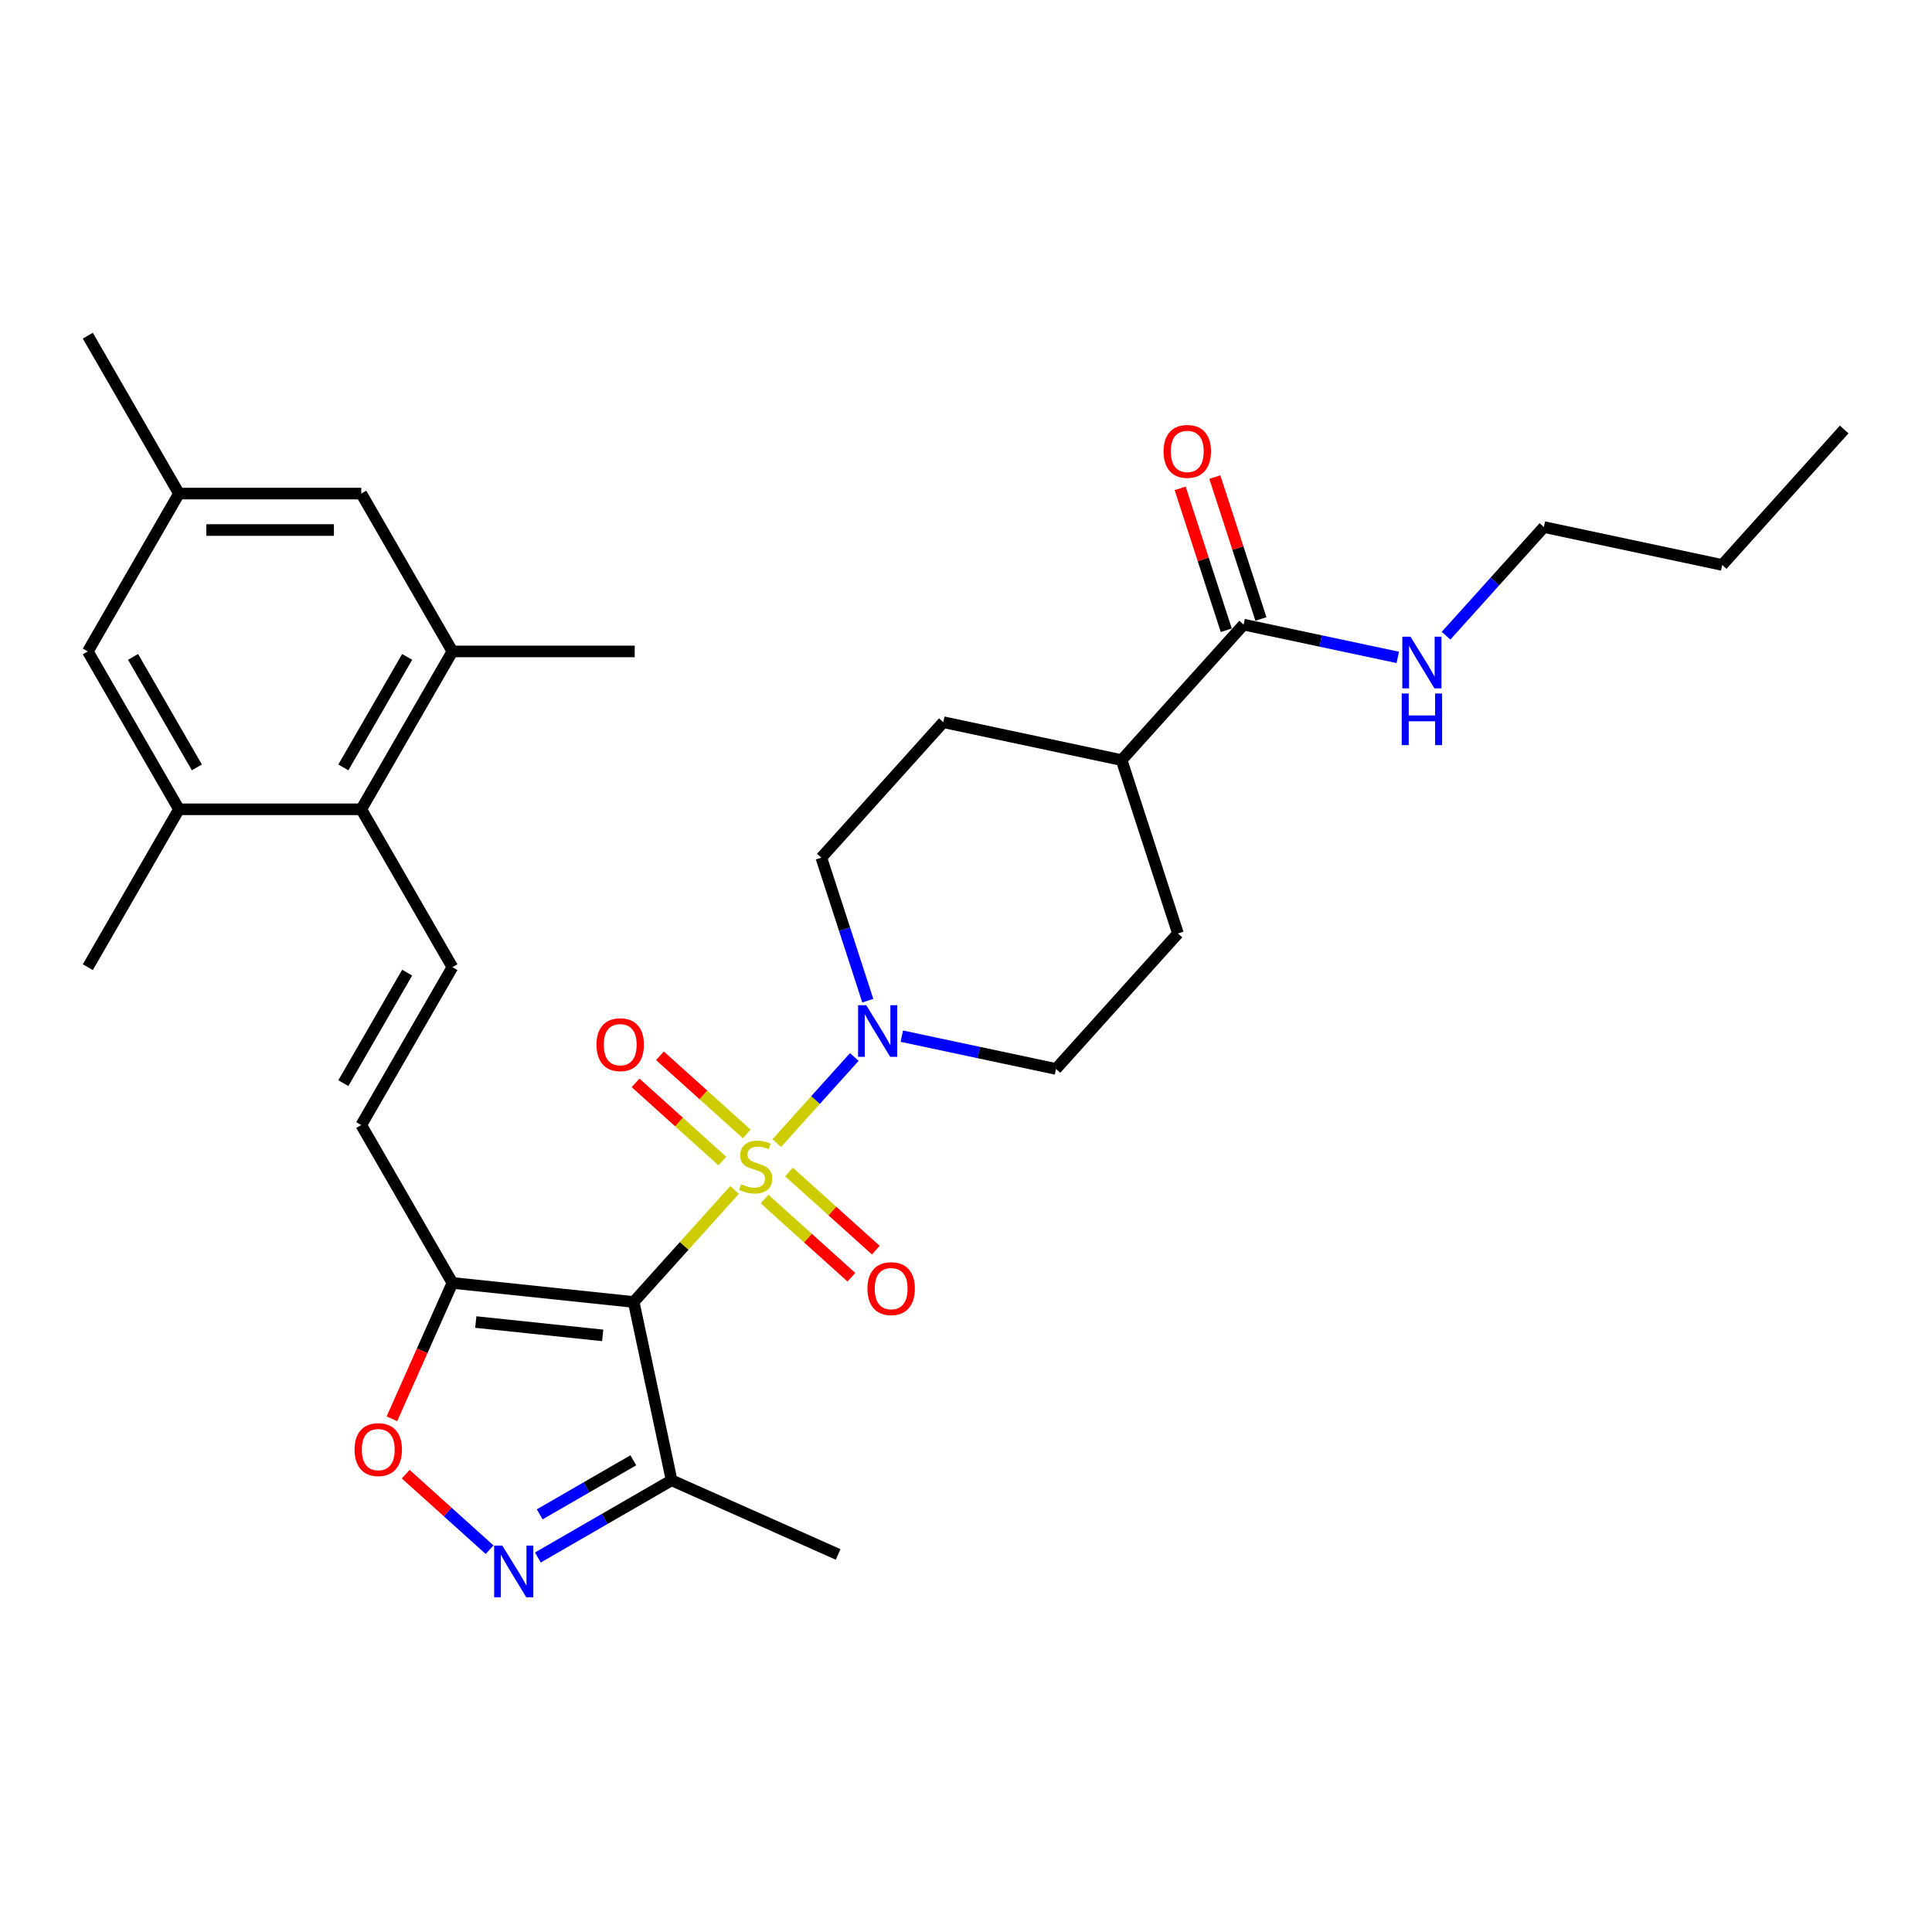 <?xml version='1.0' encoding='iso-8859-1'?>
<svg version='1.1' baseProfile='full'
              xmlns='http://www.w3.org/2000/svg'
                      xmlns:rdkit='http://www.rdkit.org/xml'
                      xmlns:xlink='http://www.w3.org/1999/xlink'
                  xml:space='preserve'
width='1000px' height='1000px' viewBox='0 0 1000 1000'>
<!-- END OF HEADER -->
<rect style='opacity:1.0;fill:#FFFFFF;stroke:none' width='1000' height='1000' x='0' y='0'> </rect>
<path class='bond-0' d='M 380.214,615.917 L 354.109,644.91' style='fill:none;fill-rule:evenodd;stroke:#CCCC00;stroke-width:6px;stroke-linecap:butt;stroke-linejoin:miter;stroke-opacity:1' />
<path class='bond-0' d='M 354.109,644.91 L 328.004,673.902' style='fill:none;fill-rule:evenodd;stroke:#000000;stroke-width:6px;stroke-linecap:butt;stroke-linejoin:miter;stroke-opacity:1' />
<path class='bond-2' d='M 402.067,591.648 L 422.13,569.366' style='fill:none;fill-rule:evenodd;stroke:#CCCC00;stroke-width:6px;stroke-linecap:butt;stroke-linejoin:miter;stroke-opacity:1' />
<path class='bond-2' d='M 422.13,569.366 L 442.192,547.084' style='fill:none;fill-rule:evenodd;stroke:#0000FF;stroke-width:6px;stroke-linecap:butt;stroke-linejoin:miter;stroke-opacity:1' />
<path class='bond-12' d='M 395.753,620.633 L 418.221,640.863' style='fill:none;fill-rule:evenodd;stroke:#CCCC00;stroke-width:6px;stroke-linecap:butt;stroke-linejoin:miter;stroke-opacity:1' />
<path class='bond-12' d='M 418.221,640.863 L 440.689,661.093' style='fill:none;fill-rule:evenodd;stroke:#FF0000;stroke-width:6px;stroke-linecap:butt;stroke-linejoin:miter;stroke-opacity:1' />
<path class='bond-12' d='M 408.381,606.609 L 430.849,626.839' style='fill:none;fill-rule:evenodd;stroke:#CCCC00;stroke-width:6px;stroke-linecap:butt;stroke-linejoin:miter;stroke-opacity:1' />
<path class='bond-12' d='M 430.849,626.839 L 453.317,647.069' style='fill:none;fill-rule:evenodd;stroke:#FF0000;stroke-width:6px;stroke-linecap:butt;stroke-linejoin:miter;stroke-opacity:1' />
<path class='bond-13' d='M 386.528,586.932 L 364.06,566.702' style='fill:none;fill-rule:evenodd;stroke:#CCCC00;stroke-width:6px;stroke-linecap:butt;stroke-linejoin:miter;stroke-opacity:1' />
<path class='bond-13' d='M 364.06,566.702 L 341.592,546.472' style='fill:none;fill-rule:evenodd;stroke:#FF0000;stroke-width:6px;stroke-linecap:butt;stroke-linejoin:miter;stroke-opacity:1' />
<path class='bond-13' d='M 373.901,600.956 L 351.433,580.726' style='fill:none;fill-rule:evenodd;stroke:#CCCC00;stroke-width:6px;stroke-linecap:butt;stroke-linejoin:miter;stroke-opacity:1' />
<path class='bond-13' d='M 351.433,580.726 L 328.965,560.496' style='fill:none;fill-rule:evenodd;stroke:#FF0000;stroke-width:6px;stroke-linecap:butt;stroke-linejoin:miter;stroke-opacity:1' />
<path class='bond-1' d='M 328.004,673.902 L 234.166,664.04' style='fill:none;fill-rule:evenodd;stroke:#000000;stroke-width:6px;stroke-linecap:butt;stroke-linejoin:miter;stroke-opacity:1' />
<path class='bond-1' d='M 311.956,691.191 L 246.269,684.287' style='fill:none;fill-rule:evenodd;stroke:#000000;stroke-width:6px;stroke-linecap:butt;stroke-linejoin:miter;stroke-opacity:1' />
<path class='bond-4' d='M 328.004,673.902 L 347.622,766.196' style='fill:none;fill-rule:evenodd;stroke:#000000;stroke-width:6px;stroke-linecap:butt;stroke-linejoin:miter;stroke-opacity:1' />
<path class='bond-5' d='M 234.166,664.04 L 218.51,699.203' style='fill:none;fill-rule:evenodd;stroke:#000000;stroke-width:6px;stroke-linecap:butt;stroke-linejoin:miter;stroke-opacity:1' />
<path class='bond-5' d='M 218.51,699.203 L 202.854,734.367' style='fill:none;fill-rule:evenodd;stroke:#FF0000;stroke-width:6px;stroke-linecap:butt;stroke-linejoin:miter;stroke-opacity:1' />
<path class='bond-8' d='M 234.166,664.04 L 186.988,582.325' style='fill:none;fill-rule:evenodd;stroke:#000000;stroke-width:6px;stroke-linecap:butt;stroke-linejoin:miter;stroke-opacity:1' />
<path class='bond-14' d='M 466.77,536.318 L 506.67,544.799' style='fill:none;fill-rule:evenodd;stroke:#0000FF;stroke-width:6px;stroke-linecap:butt;stroke-linejoin:miter;stroke-opacity:1' />
<path class='bond-14' d='M 506.67,544.799 L 546.571,553.28' style='fill:none;fill-rule:evenodd;stroke:#000000;stroke-width:6px;stroke-linecap:butt;stroke-linejoin:miter;stroke-opacity:1' />
<path class='bond-15' d='M 449.169,517.943 L 437.144,480.934' style='fill:none;fill-rule:evenodd;stroke:#0000FF;stroke-width:6px;stroke-linecap:butt;stroke-linejoin:miter;stroke-opacity:1' />
<path class='bond-15' d='M 437.144,480.934 L 425.119,443.925' style='fill:none;fill-rule:evenodd;stroke:#000000;stroke-width:6px;stroke-linecap:butt;stroke-linejoin:miter;stroke-opacity:1' />
<path class='bond-3' d='M 278.4,806.161 L 313.011,786.179' style='fill:none;fill-rule:evenodd;stroke:#0000FF;stroke-width:6px;stroke-linecap:butt;stroke-linejoin:miter;stroke-opacity:1' />
<path class='bond-3' d='M 313.011,786.179 L 347.622,766.196' style='fill:none;fill-rule:evenodd;stroke:#000000;stroke-width:6px;stroke-linecap:butt;stroke-linejoin:miter;stroke-opacity:1' />
<path class='bond-3' d='M 279.348,783.824 L 303.576,769.836' style='fill:none;fill-rule:evenodd;stroke:#0000FF;stroke-width:6px;stroke-linecap:butt;stroke-linejoin:miter;stroke-opacity:1' />
<path class='bond-3' d='M 303.576,769.836 L 327.803,755.848' style='fill:none;fill-rule:evenodd;stroke:#000000;stroke-width:6px;stroke-linecap:butt;stroke-linejoin:miter;stroke-opacity:1' />
<path class='bond-32' d='M 253.415,802.125 L 231.704,782.577' style='fill:none;fill-rule:evenodd;stroke:#0000FF;stroke-width:6px;stroke-linecap:butt;stroke-linejoin:miter;stroke-opacity:1' />
<path class='bond-32' d='M 231.704,782.577 L 209.993,763.028' style='fill:none;fill-rule:evenodd;stroke:#FF0000;stroke-width:6px;stroke-linecap:butt;stroke-linejoin:miter;stroke-opacity:1' />
<path class='bond-24' d='M 347.622,766.196 L 433.82,804.574' style='fill:none;fill-rule:evenodd;stroke:#000000;stroke-width:6px;stroke-linecap:butt;stroke-linejoin:miter;stroke-opacity:1' />
<path class='bond-6' d='M 234.166,500.611 L 186.988,582.325' style='fill:none;fill-rule:evenodd;stroke:#000000;stroke-width:6px;stroke-linecap:butt;stroke-linejoin:miter;stroke-opacity:1' />
<path class='bond-6' d='M 210.746,503.432 L 177.722,560.632' style='fill:none;fill-rule:evenodd;stroke:#000000;stroke-width:6px;stroke-linecap:butt;stroke-linejoin:miter;stroke-opacity:1' />
<path class='bond-7' d='M 234.166,500.611 L 186.988,418.896' style='fill:none;fill-rule:evenodd;stroke:#000000;stroke-width:6px;stroke-linecap:butt;stroke-linejoin:miter;stroke-opacity:1' />
<path class='bond-9' d='M 186.988,418.896 L 234.166,337.182' style='fill:none;fill-rule:evenodd;stroke:#000000;stroke-width:6px;stroke-linecap:butt;stroke-linejoin:miter;stroke-opacity:1' />
<path class='bond-9' d='M 177.722,397.204 L 210.746,340.004' style='fill:none;fill-rule:evenodd;stroke:#000000;stroke-width:6px;stroke-linecap:butt;stroke-linejoin:miter;stroke-opacity:1' />
<path class='bond-10' d='M 186.988,418.896 L 92.632,418.896' style='fill:none;fill-rule:evenodd;stroke:#000000;stroke-width:6px;stroke-linecap:butt;stroke-linejoin:miter;stroke-opacity:1' />
<path class='bond-17' d='M 234.166,337.182 L 186.988,255.468' style='fill:none;fill-rule:evenodd;stroke:#000000;stroke-width:6px;stroke-linecap:butt;stroke-linejoin:miter;stroke-opacity:1' />
<path class='bond-25' d='M 234.166,337.182 L 328.521,337.182' style='fill:none;fill-rule:evenodd;stroke:#000000;stroke-width:6px;stroke-linecap:butt;stroke-linejoin:miter;stroke-opacity:1' />
<path class='bond-16' d='M 92.632,418.896 L 45.455,337.182' style='fill:none;fill-rule:evenodd;stroke:#000000;stroke-width:6px;stroke-linecap:butt;stroke-linejoin:miter;stroke-opacity:1' />
<path class='bond-16' d='M 101.899,397.204 L 68.874,340.004' style='fill:none;fill-rule:evenodd;stroke:#000000;stroke-width:6px;stroke-linecap:butt;stroke-linejoin:miter;stroke-opacity:1' />
<path class='bond-26' d='M 92.632,418.896 L 45.455,500.611' style='fill:none;fill-rule:evenodd;stroke:#000000;stroke-width:6px;stroke-linecap:butt;stroke-linejoin:miter;stroke-opacity:1' />
<path class='bond-11' d='M 643.686,323.303 L 580.549,393.423' style='fill:none;fill-rule:evenodd;stroke:#000000;stroke-width:6px;stroke-linecap:butt;stroke-linejoin:miter;stroke-opacity:1' />
<path class='bond-19' d='M 652.659,320.387 L 640.726,283.661' style='fill:none;fill-rule:evenodd;stroke:#000000;stroke-width:6px;stroke-linecap:butt;stroke-linejoin:miter;stroke-opacity:1' />
<path class='bond-19' d='M 640.726,283.661 L 628.793,246.935' style='fill:none;fill-rule:evenodd;stroke:#FF0000;stroke-width:6px;stroke-linecap:butt;stroke-linejoin:miter;stroke-opacity:1' />
<path class='bond-19' d='M 634.712,326.219 L 622.779,289.493' style='fill:none;fill-rule:evenodd;stroke:#000000;stroke-width:6px;stroke-linecap:butt;stroke-linejoin:miter;stroke-opacity:1' />
<path class='bond-19' d='M 622.779,289.493 L 610.846,252.767' style='fill:none;fill-rule:evenodd;stroke:#FF0000;stroke-width:6px;stroke-linecap:butt;stroke-linejoin:miter;stroke-opacity:1' />
<path class='bond-23' d='M 643.686,323.303 L 683.586,331.784' style='fill:none;fill-rule:evenodd;stroke:#000000;stroke-width:6px;stroke-linecap:butt;stroke-linejoin:miter;stroke-opacity:1' />
<path class='bond-23' d='M 683.586,331.784 L 723.487,340.265' style='fill:none;fill-rule:evenodd;stroke:#0000FF;stroke-width:6px;stroke-linecap:butt;stroke-linejoin:miter;stroke-opacity:1' />
<path class='bond-21' d='M 546.571,553.28 L 609.707,483.16' style='fill:none;fill-rule:evenodd;stroke:#000000;stroke-width:6px;stroke-linecap:butt;stroke-linejoin:miter;stroke-opacity:1' />
<path class='bond-22' d='M 425.119,443.925 L 488.256,373.805' style='fill:none;fill-rule:evenodd;stroke:#000000;stroke-width:6px;stroke-linecap:butt;stroke-linejoin:miter;stroke-opacity:1' />
<path class='bond-20' d='M 45.455,337.182 L 92.632,255.468' style='fill:none;fill-rule:evenodd;stroke:#000000;stroke-width:6px;stroke-linecap:butt;stroke-linejoin:miter;stroke-opacity:1' />
<path class='bond-33' d='M 186.988,255.468 L 92.632,255.468' style='fill:none;fill-rule:evenodd;stroke:#000000;stroke-width:6px;stroke-linecap:butt;stroke-linejoin:miter;stroke-opacity:1' />
<path class='bond-33' d='M 172.835,274.339 L 106.786,274.339' style='fill:none;fill-rule:evenodd;stroke:#000000;stroke-width:6px;stroke-linecap:butt;stroke-linejoin:miter;stroke-opacity:1' />
<path class='bond-18' d='M 580.549,393.423 L 488.256,373.805' style='fill:none;fill-rule:evenodd;stroke:#000000;stroke-width:6px;stroke-linecap:butt;stroke-linejoin:miter;stroke-opacity:1' />
<path class='bond-31' d='M 580.549,393.423 L 609.707,483.16' style='fill:none;fill-rule:evenodd;stroke:#000000;stroke-width:6px;stroke-linecap:butt;stroke-linejoin:miter;stroke-opacity:1' />
<path class='bond-27' d='M 92.632,255.468 L 45.455,173.753' style='fill:none;fill-rule:evenodd;stroke:#000000;stroke-width:6px;stroke-linecap:butt;stroke-linejoin:miter;stroke-opacity:1' />
<path class='bond-28' d='M 748.472,329.046 L 773.794,300.923' style='fill:none;fill-rule:evenodd;stroke:#0000FF;stroke-width:6px;stroke-linecap:butt;stroke-linejoin:miter;stroke-opacity:1' />
<path class='bond-28' d='M 773.794,300.923 L 799.116,272.801' style='fill:none;fill-rule:evenodd;stroke:#000000;stroke-width:6px;stroke-linecap:butt;stroke-linejoin:miter;stroke-opacity:1' />
<path class='bond-29' d='M 799.116,272.801 L 891.409,292.418' style='fill:none;fill-rule:evenodd;stroke:#000000;stroke-width:6px;stroke-linecap:butt;stroke-linejoin:miter;stroke-opacity:1' />
<path class='bond-30' d='M 891.409,292.418 L 954.545,222.298' style='fill:none;fill-rule:evenodd;stroke:#000000;stroke-width:6px;stroke-linecap:butt;stroke-linejoin:miter;stroke-opacity:1' />
<path  class='atom-0' d='M 383.592 612.954
Q 383.894 613.067, 385.14 613.595
Q 386.385 614.124, 387.744 614.464
Q 389.14 614.765, 390.499 614.765
Q 393.028 614.765, 394.5 613.558
Q 395.972 612.312, 395.972 610.161
Q 395.972 608.689, 395.217 607.783
Q 394.5 606.877, 393.367 606.387
Q 392.235 605.896, 390.348 605.33
Q 387.97 604.613, 386.536 603.933
Q 385.14 603.254, 384.121 601.82
Q 383.139 600.386, 383.139 597.97
Q 383.139 594.611, 385.404 592.535
Q 387.706 590.459, 392.235 590.459
Q 395.33 590.459, 398.84 591.931
L 397.972 594.838
Q 394.764 593.517, 392.348 593.517
Q 389.744 593.517, 388.31 594.611
Q 386.876 595.668, 386.914 597.517
Q 386.914 598.951, 387.631 599.82
Q 388.386 600.688, 389.442 601.178
Q 390.537 601.669, 392.348 602.235
Q 394.764 602.99, 396.198 603.745
Q 397.632 604.5, 398.651 606.047
Q 399.708 607.557, 399.708 610.161
Q 399.708 613.86, 397.217 615.86
Q 394.764 617.823, 390.65 617.823
Q 388.272 617.823, 386.461 617.294
Q 384.687 616.804, 382.573 615.935
L 383.592 612.954
' fill='#CCCC00'/>
<path  class='atom-3' d='M 448.37 520.302
L 457.126 534.455
Q 457.995 535.852, 459.391 538.38
Q 460.787 540.909, 460.863 541.06
L 460.863 520.302
L 464.411 520.302
L 464.411 547.023
L 460.75 547.023
L 451.352 531.549
Q 450.257 529.737, 449.087 527.662
Q 447.955 525.586, 447.615 524.944
L 447.615 547.023
L 444.143 547.023
L 444.143 520.302
L 448.37 520.302
' fill='#0000FF'/>
<path  class='atom-4' d='M 260.001 800.013
L 268.757 814.166
Q 269.625 815.563, 271.022 818.092
Q 272.418 820.62, 272.494 820.771
L 272.494 800.013
L 276.042 800.013
L 276.042 826.735
L 272.381 826.735
L 262.983 811.26
Q 261.888 809.449, 260.718 807.373
Q 259.586 805.297, 259.246 804.655
L 259.246 826.735
L 255.774 826.735
L 255.774 800.013
L 260.001 800.013
' fill='#0000FF'/>
<path  class='atom-6' d='M 183.522 750.313
Q 183.522 743.897, 186.692 740.311
Q 189.862 736.726, 195.788 736.726
Q 201.713 736.726, 204.884 740.311
Q 208.054 743.897, 208.054 750.313
Q 208.054 756.805, 204.846 760.504
Q 201.638 764.165, 195.788 764.165
Q 189.9 764.165, 186.692 760.504
Q 183.522 756.843, 183.522 750.313
M 195.788 761.145
Q 199.864 761.145, 202.053 758.428
Q 204.28 755.673, 204.28 750.313
Q 204.28 745.067, 202.053 742.425
Q 199.864 739.745, 195.788 739.745
Q 191.712 739.745, 189.485 742.387
Q 187.296 745.029, 187.296 750.313
Q 187.296 755.71, 189.485 758.428
Q 191.712 761.145, 195.788 761.145
' fill='#FF0000'/>
<path  class='atom-13' d='M 448.994 666.994
Q 448.994 660.578, 452.165 656.992
Q 455.335 653.407, 461.261 653.407
Q 467.186 653.407, 470.356 656.992
Q 473.527 660.578, 473.527 666.994
Q 473.527 673.486, 470.319 677.185
Q 467.111 680.846, 461.261 680.846
Q 455.373 680.846, 452.165 677.185
Q 448.994 673.524, 448.994 666.994
M 461.261 677.826
Q 465.337 677.826, 467.526 675.109
Q 469.753 672.354, 469.753 666.994
Q 469.753 661.748, 467.526 659.106
Q 465.337 656.426, 461.261 656.426
Q 457.184 656.426, 454.958 659.068
Q 452.769 661.71, 452.769 666.994
Q 452.769 672.391, 454.958 675.109
Q 457.184 677.826, 461.261 677.826
' fill='#FF0000'/>
<path  class='atom-14' d='M 308.755 540.722
Q 308.755 534.306, 311.925 530.72
Q 315.095 527.135, 321.021 527.135
Q 326.946 527.135, 330.117 530.72
Q 333.287 534.306, 333.287 540.722
Q 333.287 547.213, 330.079 550.912
Q 326.871 554.573, 321.021 554.573
Q 315.133 554.573, 311.925 550.912
Q 308.755 547.251, 308.755 540.722
M 321.021 551.554
Q 325.097 551.554, 327.286 548.836
Q 329.513 546.081, 329.513 540.722
Q 329.513 535.476, 327.286 532.834
Q 325.097 530.154, 321.021 530.154
Q 316.945 530.154, 314.718 532.796
Q 312.529 535.438, 312.529 540.722
Q 312.529 546.119, 314.718 548.836
Q 316.945 551.554, 321.021 551.554
' fill='#FF0000'/>
<path  class='atom-20' d='M 602.262 233.641
Q 602.262 227.225, 605.432 223.639
Q 608.603 220.054, 614.528 220.054
Q 620.454 220.054, 623.624 223.639
Q 626.794 227.225, 626.794 233.641
Q 626.794 240.133, 623.586 243.831
Q 620.378 247.492, 614.528 247.492
Q 608.64 247.492, 605.432 243.831
Q 602.262 240.17, 602.262 233.641
M 614.528 244.473
Q 618.604 244.473, 620.793 241.756
Q 623.02 239, 623.02 233.641
Q 623.02 228.395, 620.793 225.753
Q 618.604 223.073, 614.528 223.073
Q 610.452 223.073, 608.225 225.715
Q 606.036 228.357, 606.036 233.641
Q 606.036 239.038, 608.225 241.756
Q 610.452 244.473, 614.528 244.473
' fill='#FF0000'/>
<path  class='atom-24' d='M 730.073 329.56
L 738.829 343.713
Q 739.697 345.11, 741.093 347.638
Q 742.49 350.167, 742.565 350.318
L 742.565 329.56
L 746.113 329.56
L 746.113 356.281
L 742.452 356.281
L 733.054 340.807
Q 731.96 338.995, 730.79 336.92
Q 729.657 334.844, 729.318 334.202
L 729.318 356.281
L 725.846 356.281
L 725.846 329.56
L 730.073 329.56
' fill='#0000FF'/>
<path  class='atom-24' d='M 725.525 358.953
L 729.148 358.953
L 729.148 370.314
L 742.811 370.314
L 742.811 358.953
L 746.434 358.953
L 746.434 385.675
L 742.811 385.675
L 742.811 373.333
L 729.148 373.333
L 729.148 385.675
L 725.525 385.675
L 725.525 358.953
' fill='#0000FF'/>
</svg>
